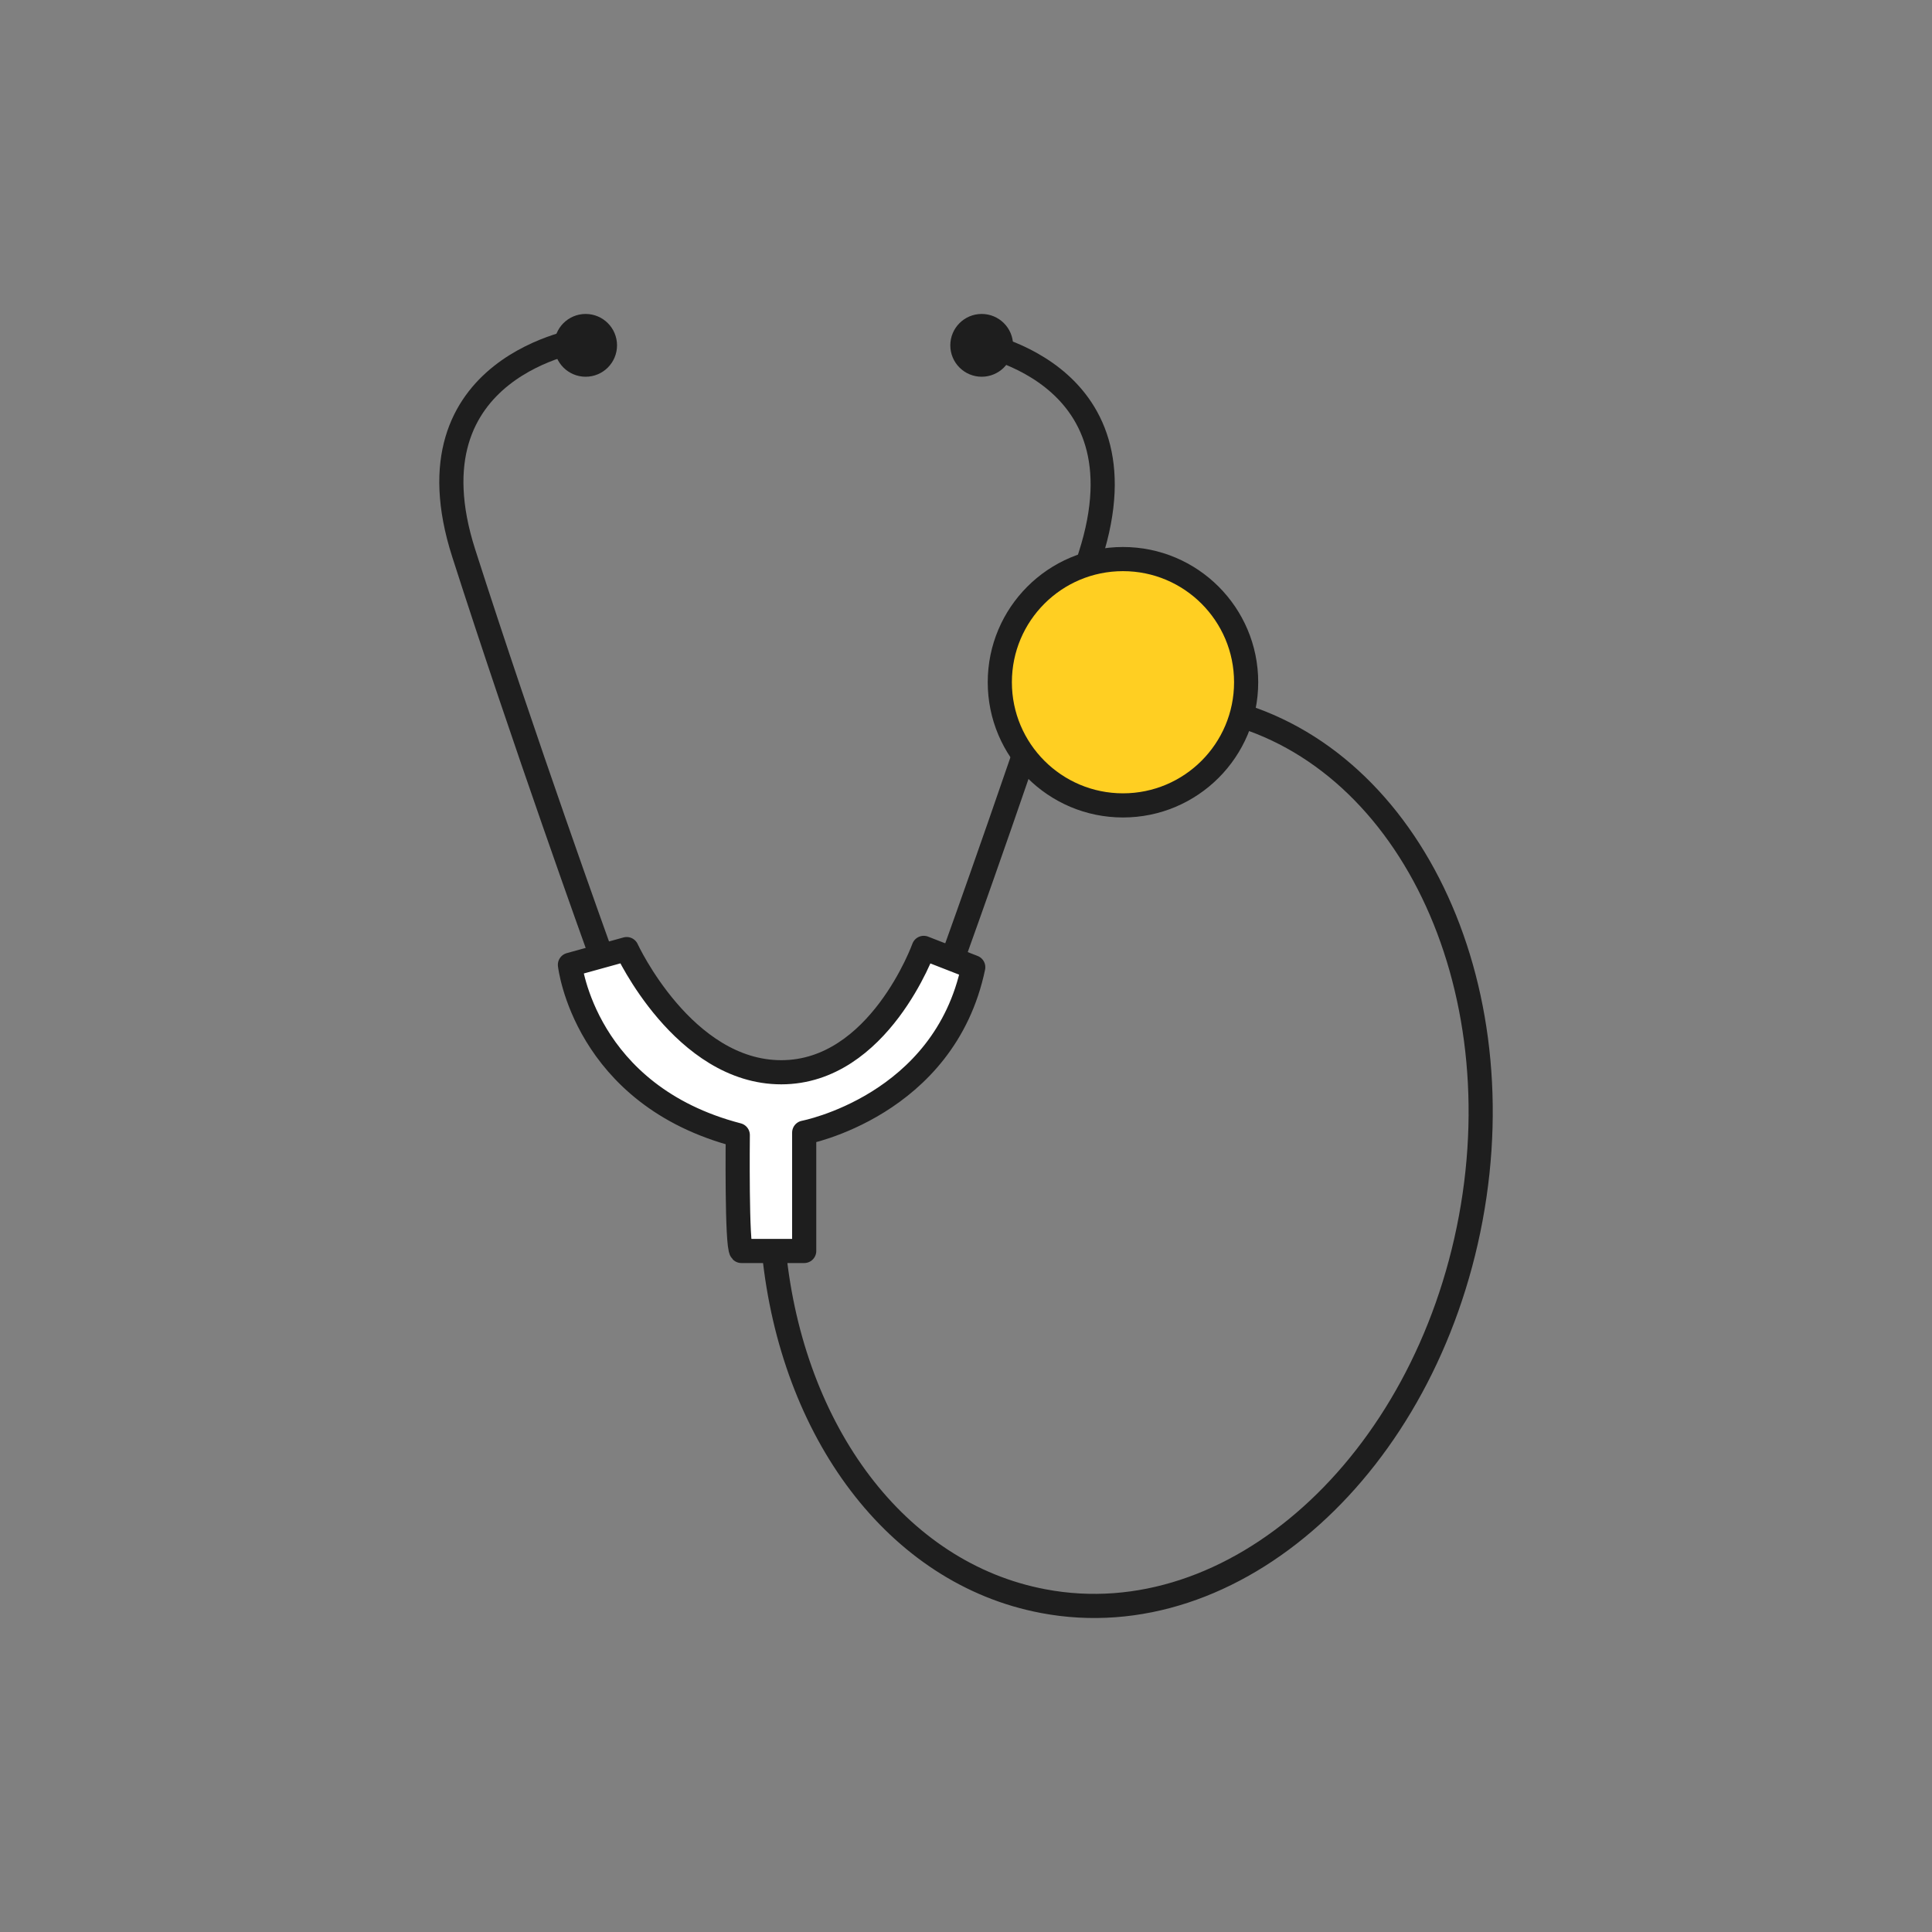 <?xml version="1.0" encoding="utf-8"?>
<!-- Generator: Adobe Illustrator 26.0.2, SVG Export Plug-In . SVG Version: 6.00 Build 0)  -->
<svg version="1.1" xmlns="http://www.w3.org/2000/svg" xmlns:xlink="http://www.w3.org/1999/xlink" x="0px" y="0px"
	 viewBox="0 0 160 160" style="enable-background:new 0 0 160 160;" xml:space="preserve">
<rect x="0" y="0" width="160" height="160" fill="#808080" stroke="none"/>
<style type="text/css">
	.st0{fill-rule:evenodd;clip-rule:evenodd;fill:#FFFFFF;stroke:#1E1E1E;stroke-width:2;stroke-miterlimit:10;}
	.st1{fill:#FFCF22;stroke:#1E1E1E;stroke-width:2;stroke-miterlimit:10;}
	.st2{fill:none;stroke:#1E1E1E;stroke-width:2;}
	.st3{fill:#FFFFFF;stroke:#1E1E1E;stroke-width:2;stroke-linecap:round;stroke-linejoin:round;}
	.st4{fill:#1E1E1E;stroke:#1E1E1E;stroke-width:2;}
	.st5{fill:#FFCF22;stroke:#1E1E1E;stroke-width:2;}
	.st6{fill:none;stroke:#1E1E1E;stroke-width:2;stroke-miterlimit:10;}
	.st7{fill:#FFFFFF;stroke:#1E1E1E;stroke-width:2;stroke-miterlimit:10;}
	.st8{fill:#FFCF22;stroke:#1E1E1E;stroke-width:2;stroke-linecap:round;stroke-linejoin:round;stroke-miterlimit:10;}
	.st9{fill:#FFFFFF;}
	.st10{fill:#FFCF22;}
	
		.st11{clip-path:url(#SVGID_00000053522976220124001560000018324212323327168152_);fill:#FFFFFF;stroke:#1E1E1E;stroke-width:0;stroke-miterlimit:10;}
	.st12{fill:none;stroke:#1E1E1E;stroke-width:2;stroke-linecap:round;stroke-miterlimit:10;}
	.st13{fill:#1E1E1E;}
	.st14{fill:#FFFFFF;stroke:#1E1E1E;stroke-width:2;stroke-linecap:round;stroke-linejoin:round;stroke-miterlimit:10;}
	.st15{fill:#FFCF22;stroke:#1E1E1E;stroke-width:2;stroke-miterlimit:10;}
	.st16{fill:#FFFFFF;stroke:#1E1E1E;stroke-width:2;stroke-linecap:round;stroke-linejoin:round;stroke-miterlimit:10;}
	.st17{fill:none;stroke:#1E1E1E;stroke-width:2;stroke-linecap:round;stroke-linejoin:round;stroke-miterlimit:10;}
	.st18{fill:#FFFFFF;stroke:#1E1E1E;stroke-width:2;}
	.st19{fill:none;stroke:#1E1E1E;stroke-width:2;stroke-linecap:round;}
	
		.st20{clip-path:url(#SVGID_00000032634254295038726920000004877318297409844096_);fill:#FFFFFF;stroke:#1E1E1E;stroke-width:1.7;stroke-miterlimit:10;}
	.st21{fill:#FFFFFF;stroke:#1E1E1E;stroke-width:1.7;stroke-miterlimit:10;}
	.st22{fill:none;stroke:#1E1E1E;stroke-width:1.7;stroke-miterlimit:10;}
	.st23{clip-path:url(#SVGID_00000101826189523171865430000003023834173850109110_);fill:#FFCF22;}
	.st24{clip-path:url(#SVGID_00000085934066097867821850000003140833655746612912_);fill:#FFCF22;}
	.st25{fill:#FFCF22;stroke:#000000;stroke-width:2;stroke-linecap:round;stroke-linejoin:round;stroke-miterlimit:10;}
	.st26{fill:#FFFFFF;stroke:#000000;stroke-width:2;stroke-linecap:round;stroke-linejoin:round;stroke-miterlimit:10;}
	.st27{fill:#FFFFFF;stroke:#1E1E1E;stroke-width:2;stroke-miterlimit:10;}
	.st28{fill:none;stroke:#1E1E1E;stroke-width:2;stroke-miterlimit:10;}
	.st29{fill:#FFCC00;stroke:#1E1E1E;stroke-width:2;stroke-miterlimit:10;}
	.st30{fill:#FFCC00;stroke:#1E1E1E;stroke-width:2;stroke-miterlimit:10;}
	.st31{clip-path:url(#SVGID_00000057858363641672554460000012403413927643216264_);fill:#FFCF22;}
	.st32{clip-path:url(#SVGID_00000125586283407981362450000002238554404864015278_);fill:#FFCF22;}
	.st33{fill-rule:evenodd;clip-rule:evenodd;fill:none;stroke:#1E1E1E;stroke-miterlimit:10;}
</style>
<g id="Layer_1">
	<g>
		<path class="st2" d="M48.4,28.1c0,0-15,2.1-10,17.7s11.2,32.8,11.2,32.8"/>
		<path class="st2" d="M80.3,28.3c0,0,15,2.1,10,17.7c-5,15.6-11.2,32.8-11.2,32.8"/>
		<path class="st3" d="M61.4,103.6h5.2v-9.8c0,0,11.6-2.2,14-13.7l-4.1-1.6c0,0-3.7,10.3-11.8,10.3S51.9,78.6,51.9,78.6l-4.7,1.3
			c0,0,1.2,10.8,13.9,14.1C61.1,94.1,61,103.2,61.4,103.6z"/>
		<circle class="st4" cx="81.3" cy="28.6" r="1.6"/>
		<circle class="st4" cx="48.5" cy="28.6" r="1.6"/>
		<path class="st2" d="M99.1,58.4c0.3,0,0.7,0.1,1,0.2c15.8,2.9,25.5,21.9,21.7,42.3c-3.8,20.4-19.6,34.7-35.4,31.7
			c-12.2-2.3-20.8-14.1-22.3-28.9"/>
		<circle class="st5" cx="93" cy="56.5" r="10.2"/>
	</g>
</g>
<g id="Layer_2">
</g>
</svg>
